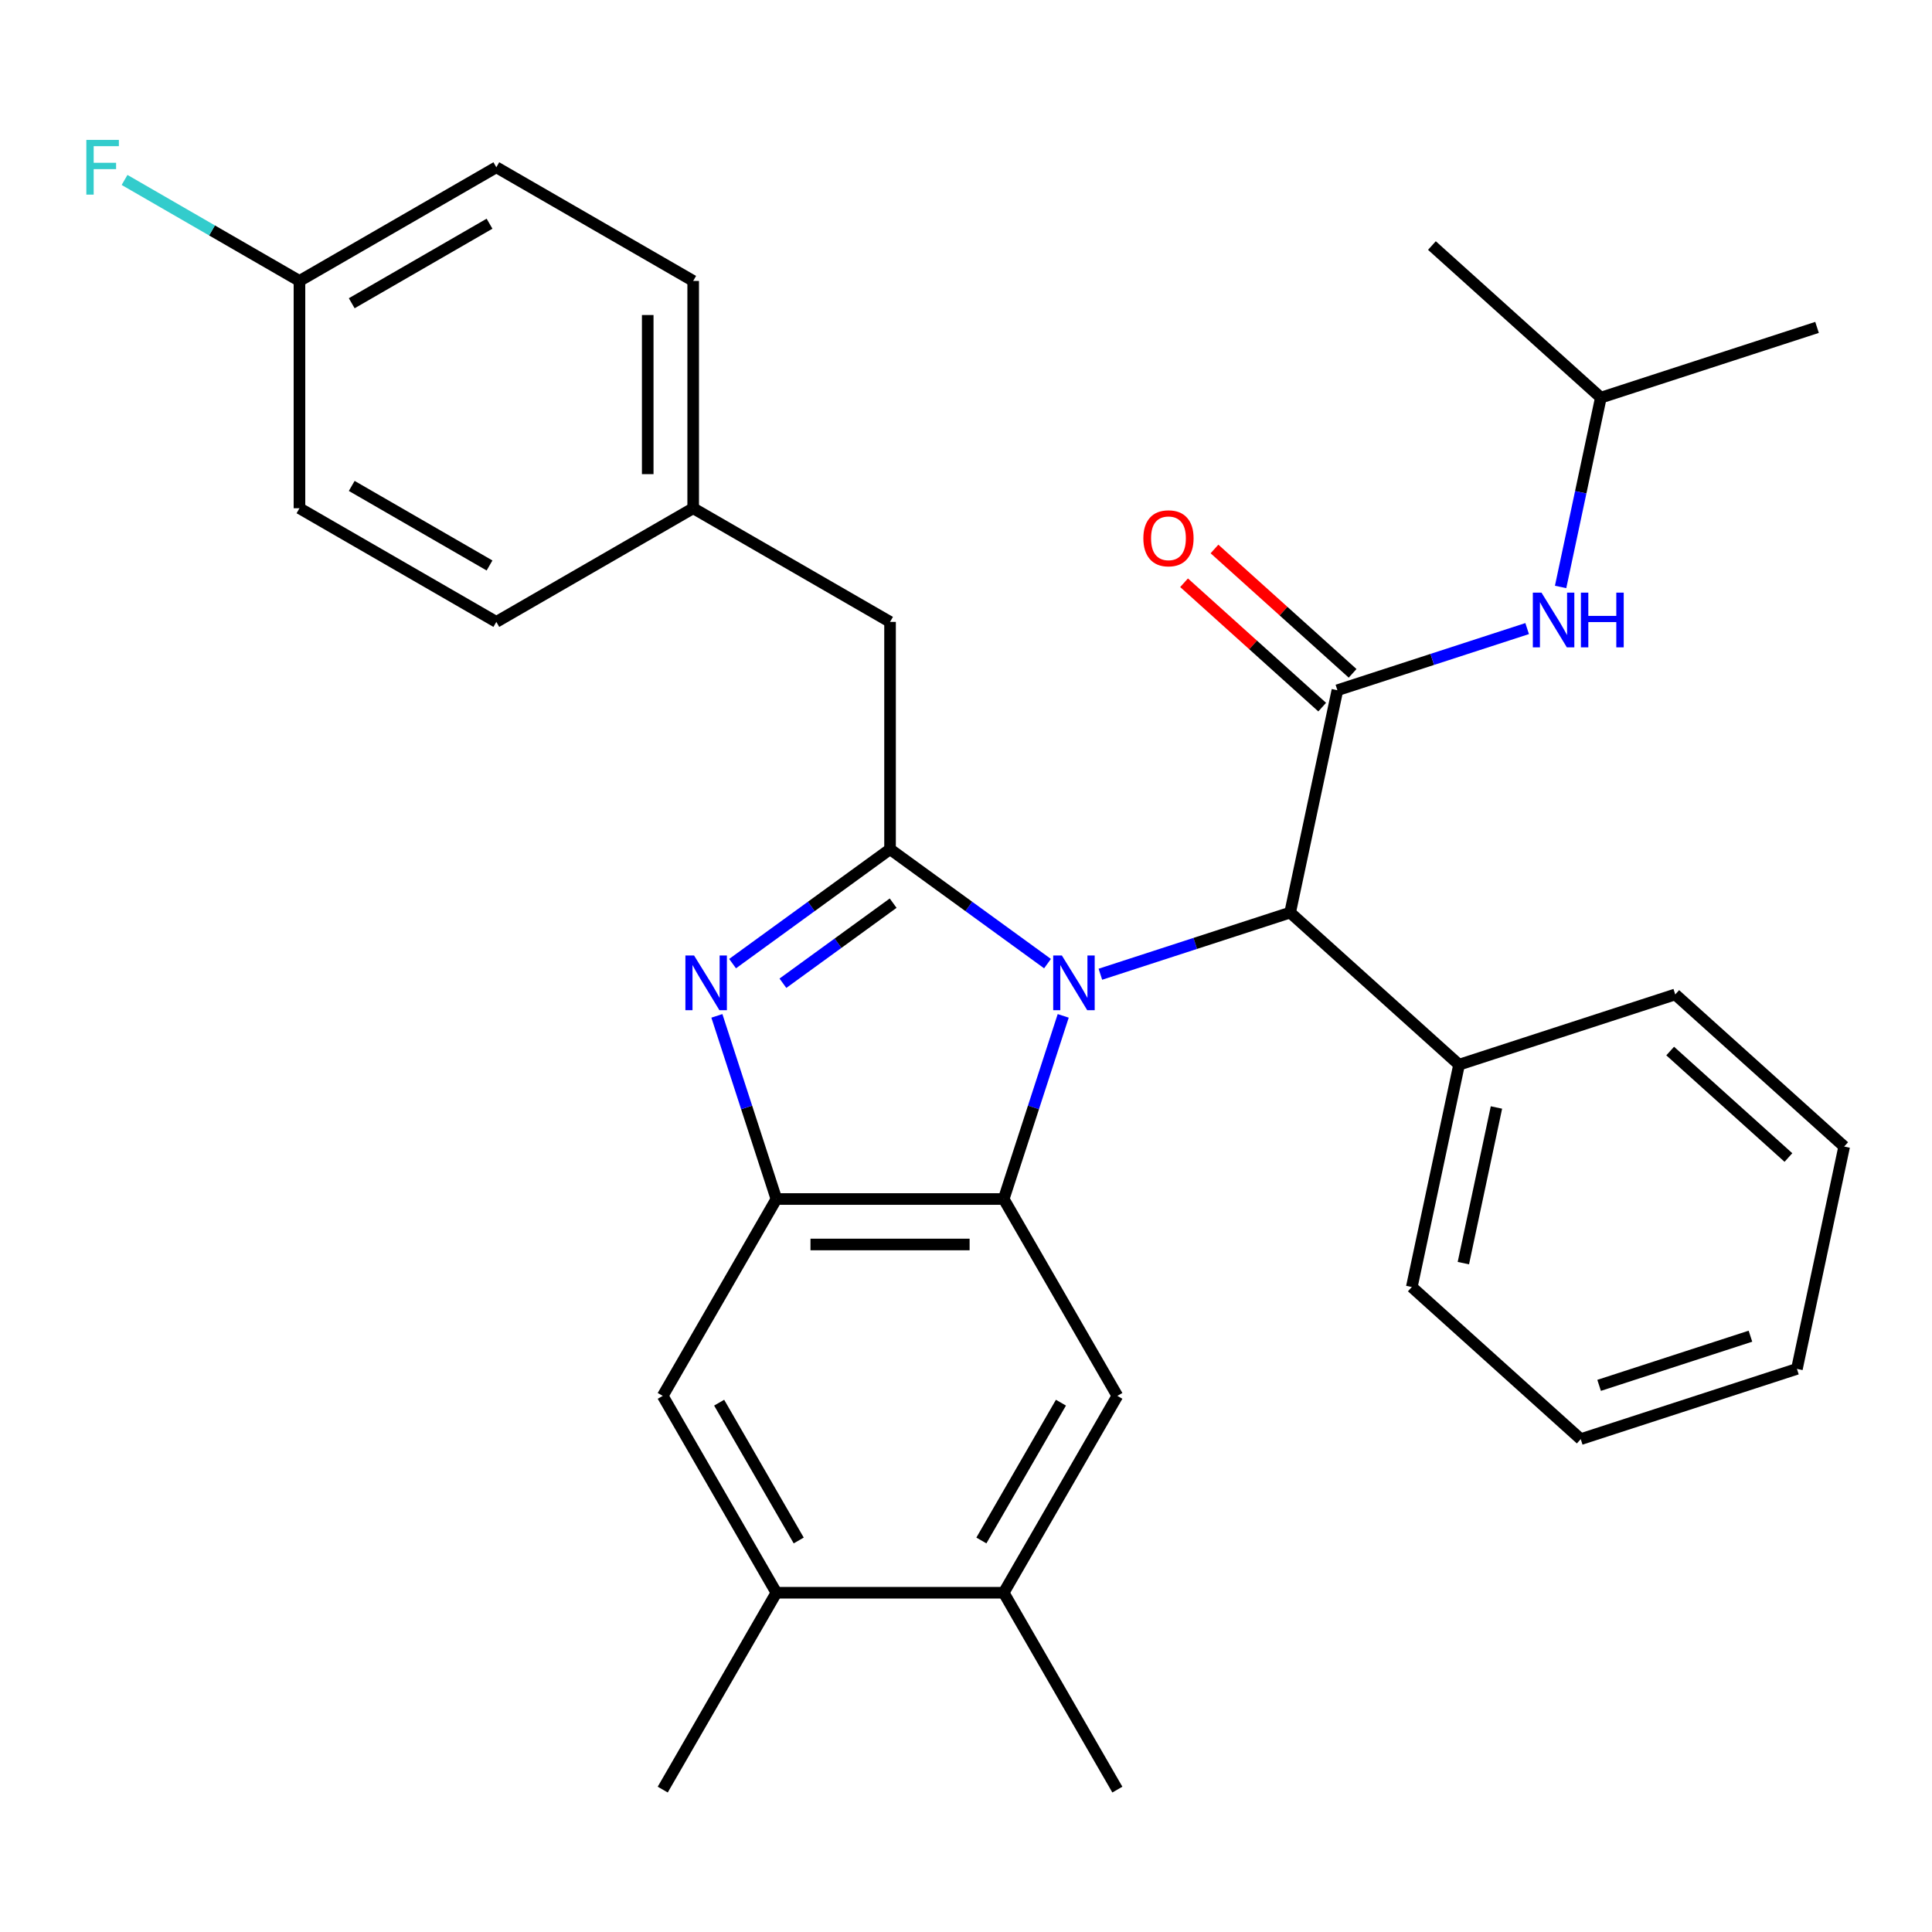<?xml version='1.0' encoding='iso-8859-1'?>
<svg version='1.1' baseProfile='full'
              xmlns='http://www.w3.org/2000/svg'
                      xmlns:rdkit='http://www.rdkit.org/xml'
                      xmlns:xlink='http://www.w3.org/1999/xlink'
                  xml:space='preserve'
width='1000px' height='1000px' viewBox='0 0 1000 1000'>
<!-- END OF HEADER -->
<rect style='opacity:1.0;fill:#FFFFFF;stroke:none' width='1000' height='1000' x='0' y='0'> </rect>
<path class='bond-0' d='M 612.867,301.634 L 648.615,333.821' style='fill:none;fill-rule:evenodd;stroke:#FF0000;stroke-width:6px;stroke-linecap:butt;stroke-linejoin:miter;stroke-opacity:1' />
<path class='bond-0' d='M 648.615,333.821 L 684.363,366.009' style='fill:none;fill-rule:evenodd;stroke:#000000;stroke-width:6px;stroke-linecap:butt;stroke-linejoin:miter;stroke-opacity:1' />
<path class='bond-0' d='M 628.613,284.147 L 664.361,316.334' style='fill:none;fill-rule:evenodd;stroke:#FF0000;stroke-width:6px;stroke-linecap:butt;stroke-linejoin:miter;stroke-opacity:1' />
<path class='bond-0' d='M 664.361,316.334 L 700.108,348.521' style='fill:none;fill-rule:evenodd;stroke:#000000;stroke-width:6px;stroke-linecap:butt;stroke-linejoin:miter;stroke-opacity:1' />
<path class='bond-1' d='M 692.235,357.265 L 741.344,341.309' style='fill:none;fill-rule:evenodd;stroke:#000000;stroke-width:6px;stroke-linecap:butt;stroke-linejoin:miter;stroke-opacity:1' />
<path class='bond-1' d='M 741.344,341.309 L 790.453,325.352' style='fill:none;fill-rule:evenodd;stroke:#0000FF;stroke-width:6px;stroke-linecap:butt;stroke-linejoin:miter;stroke-opacity:1' />
<path class='bond-2' d='M 692.235,357.265 L 667.773,472.352' style='fill:none;fill-rule:evenodd;stroke:#000000;stroke-width:6px;stroke-linecap:butt;stroke-linejoin:miter;stroke-opacity:1' />
<path class='bond-3' d='M 828.597,205.82 L 818.183,254.813' style='fill:none;fill-rule:evenodd;stroke:#000000;stroke-width:6px;stroke-linecap:butt;stroke-linejoin:miter;stroke-opacity:1' />
<path class='bond-3' d='M 818.183,254.813 L 807.769,303.805' style='fill:none;fill-rule:evenodd;stroke:#0000FF;stroke-width:6px;stroke-linecap:butt;stroke-linejoin:miter;stroke-opacity:1' />
<path class='bond-4' d='M 828.597,205.82 L 940.496,169.462' style='fill:none;fill-rule:evenodd;stroke:#000000;stroke-width:6px;stroke-linecap:butt;stroke-linejoin:miter;stroke-opacity:1' />
<path class='bond-5' d='M 828.597,205.82 L 741.16,127.092' style='fill:none;fill-rule:evenodd;stroke:#000000;stroke-width:6px;stroke-linecap:butt;stroke-linejoin:miter;stroke-opacity:1' />
<path class='bond-6' d='M 578.344,722.503 L 519.516,824.398' style='fill:none;fill-rule:evenodd;stroke:#000000;stroke-width:6px;stroke-linecap:butt;stroke-linejoin:miter;stroke-opacity:1' />
<path class='bond-6' d='M 549.141,726.022 L 507.961,797.348' style='fill:none;fill-rule:evenodd;stroke:#000000;stroke-width:6px;stroke-linecap:butt;stroke-linejoin:miter;stroke-opacity:1' />
<path class='bond-7' d='M 578.344,722.503 L 519.516,620.609' style='fill:none;fill-rule:evenodd;stroke:#000000;stroke-width:6px;stroke-linecap:butt;stroke-linejoin:miter;stroke-opacity:1' />
<path class='bond-8' d='M 519.516,824.398 L 578.344,926.293' style='fill:none;fill-rule:evenodd;stroke:#000000;stroke-width:6px;stroke-linecap:butt;stroke-linejoin:miter;stroke-opacity:1' />
<path class='bond-9' d='M 519.516,824.398 L 401.858,824.398' style='fill:none;fill-rule:evenodd;stroke:#000000;stroke-width:6px;stroke-linecap:butt;stroke-linejoin:miter;stroke-opacity:1' />
<path class='bond-10' d='M 401.858,824.398 L 343.029,722.503' style='fill:none;fill-rule:evenodd;stroke:#000000;stroke-width:6px;stroke-linecap:butt;stroke-linejoin:miter;stroke-opacity:1' />
<path class='bond-10' d='M 413.412,797.348 L 372.232,726.022' style='fill:none;fill-rule:evenodd;stroke:#000000;stroke-width:6px;stroke-linecap:butt;stroke-linejoin:miter;stroke-opacity:1' />
<path class='bond-11' d='M 401.858,824.398 L 343.029,926.293' style='fill:none;fill-rule:evenodd;stroke:#000000;stroke-width:6px;stroke-linecap:butt;stroke-linejoin:miter;stroke-opacity:1' />
<path class='bond-12' d='M 343.029,722.503 L 401.858,620.609' style='fill:none;fill-rule:evenodd;stroke:#000000;stroke-width:6px;stroke-linecap:butt;stroke-linejoin:miter;stroke-opacity:1' />
<path class='bond-13' d='M 550.317,525.811 L 534.916,573.21' style='fill:none;fill-rule:evenodd;stroke:#0000FF;stroke-width:6px;stroke-linecap:butt;stroke-linejoin:miter;stroke-opacity:1' />
<path class='bond-13' d='M 534.916,573.21 L 519.516,620.609' style='fill:none;fill-rule:evenodd;stroke:#000000;stroke-width:6px;stroke-linecap:butt;stroke-linejoin:miter;stroke-opacity:1' />
<path class='bond-14' d='M 542.192,498.77 L 501.44,469.161' style='fill:none;fill-rule:evenodd;stroke:#0000FF;stroke-width:6px;stroke-linecap:butt;stroke-linejoin:miter;stroke-opacity:1' />
<path class='bond-14' d='M 501.44,469.161 L 460.687,439.552' style='fill:none;fill-rule:evenodd;stroke:#000000;stroke-width:6px;stroke-linecap:butt;stroke-linejoin:miter;stroke-opacity:1' />
<path class='bond-15' d='M 569.555,504.264 L 618.664,488.308' style='fill:none;fill-rule:evenodd;stroke:#0000FF;stroke-width:6px;stroke-linecap:butt;stroke-linejoin:miter;stroke-opacity:1' />
<path class='bond-15' d='M 618.664,488.308 L 667.773,472.352' style='fill:none;fill-rule:evenodd;stroke:#000000;stroke-width:6px;stroke-linecap:butt;stroke-linejoin:miter;stroke-opacity:1' />
<path class='bond-16' d='M 519.516,620.609 L 401.858,620.609' style='fill:none;fill-rule:evenodd;stroke:#000000;stroke-width:6px;stroke-linecap:butt;stroke-linejoin:miter;stroke-opacity:1' />
<path class='bond-16' d='M 501.867,644.14 L 419.507,644.14' style='fill:none;fill-rule:evenodd;stroke:#000000;stroke-width:6px;stroke-linecap:butt;stroke-linejoin:miter;stroke-opacity:1' />
<path class='bond-17' d='M 401.858,620.609 L 386.457,573.21' style='fill:none;fill-rule:evenodd;stroke:#000000;stroke-width:6px;stroke-linecap:butt;stroke-linejoin:miter;stroke-opacity:1' />
<path class='bond-17' d='M 386.457,573.21 L 371.056,525.811' style='fill:none;fill-rule:evenodd;stroke:#0000FF;stroke-width:6px;stroke-linecap:butt;stroke-linejoin:miter;stroke-opacity:1' />
<path class='bond-18' d='M 379.181,498.77 L 419.934,469.161' style='fill:none;fill-rule:evenodd;stroke:#0000FF;stroke-width:6px;stroke-linecap:butt;stroke-linejoin:miter;stroke-opacity:1' />
<path class='bond-18' d='M 419.934,469.161 L 460.687,439.552' style='fill:none;fill-rule:evenodd;stroke:#000000;stroke-width:6px;stroke-linecap:butt;stroke-linejoin:miter;stroke-opacity:1' />
<path class='bond-18' d='M 405.238,508.924 L 433.765,488.198' style='fill:none;fill-rule:evenodd;stroke:#0000FF;stroke-width:6px;stroke-linecap:butt;stroke-linejoin:miter;stroke-opacity:1' />
<path class='bond-18' d='M 433.765,488.198 L 462.292,467.472' style='fill:none;fill-rule:evenodd;stroke:#000000;stroke-width:6px;stroke-linecap:butt;stroke-linejoin:miter;stroke-opacity:1' />
<path class='bond-19' d='M 460.687,439.552 L 460.687,321.895' style='fill:none;fill-rule:evenodd;stroke:#000000;stroke-width:6px;stroke-linecap:butt;stroke-linejoin:miter;stroke-opacity:1' />
<path class='bond-20' d='M 460.687,321.895 L 358.792,263.066' style='fill:none;fill-rule:evenodd;stroke:#000000;stroke-width:6px;stroke-linecap:butt;stroke-linejoin:miter;stroke-opacity:1' />
<path class='bond-21' d='M 667.773,472.352 L 755.21,551.08' style='fill:none;fill-rule:evenodd;stroke:#000000;stroke-width:6px;stroke-linecap:butt;stroke-linejoin:miter;stroke-opacity:1' />
<path class='bond-22' d='M 755.21,551.08 L 730.747,666.167' style='fill:none;fill-rule:evenodd;stroke:#000000;stroke-width:6px;stroke-linecap:butt;stroke-linejoin:miter;stroke-opacity:1' />
<path class='bond-22' d='M 774.558,573.235 L 757.434,653.796' style='fill:none;fill-rule:evenodd;stroke:#000000;stroke-width:6px;stroke-linecap:butt;stroke-linejoin:miter;stroke-opacity:1' />
<path class='bond-23' d='M 755.21,551.08 L 867.109,514.722' style='fill:none;fill-rule:evenodd;stroke:#000000;stroke-width:6px;stroke-linecap:butt;stroke-linejoin:miter;stroke-opacity:1' />
<path class='bond-24' d='M 256.898,86.579 L 155.003,145.408' style='fill:none;fill-rule:evenodd;stroke:#000000;stroke-width:6px;stroke-linecap:butt;stroke-linejoin:miter;stroke-opacity:1' />
<path class='bond-24' d='M 253.379,115.783 L 182.053,156.963' style='fill:none;fill-rule:evenodd;stroke:#000000;stroke-width:6px;stroke-linecap:butt;stroke-linejoin:miter;stroke-opacity:1' />
<path class='bond-25' d='M 256.898,86.579 L 358.792,145.408' style='fill:none;fill-rule:evenodd;stroke:#000000;stroke-width:6px;stroke-linecap:butt;stroke-linejoin:miter;stroke-opacity:1' />
<path class='bond-26' d='M 155.003,145.408 L 155.003,263.066' style='fill:none;fill-rule:evenodd;stroke:#000000;stroke-width:6px;stroke-linecap:butt;stroke-linejoin:miter;stroke-opacity:1' />
<path class='bond-27' d='M 155.003,145.408 L 109.737,119.273' style='fill:none;fill-rule:evenodd;stroke:#000000;stroke-width:6px;stroke-linecap:butt;stroke-linejoin:miter;stroke-opacity:1' />
<path class='bond-27' d='M 109.737,119.273 L 64.47,93.139' style='fill:none;fill-rule:evenodd;stroke:#33CCCC;stroke-width:6px;stroke-linecap:butt;stroke-linejoin:miter;stroke-opacity:1' />
<path class='bond-28' d='M 155.003,263.066 L 256.898,321.895' style='fill:none;fill-rule:evenodd;stroke:#000000;stroke-width:6px;stroke-linecap:butt;stroke-linejoin:miter;stroke-opacity:1' />
<path class='bond-28' d='M 182.053,251.511 L 253.379,292.691' style='fill:none;fill-rule:evenodd;stroke:#000000;stroke-width:6px;stroke-linecap:butt;stroke-linejoin:miter;stroke-opacity:1' />
<path class='bond-29' d='M 256.898,321.895 L 358.792,263.066' style='fill:none;fill-rule:evenodd;stroke:#000000;stroke-width:6px;stroke-linecap:butt;stroke-linejoin:miter;stroke-opacity:1' />
<path class='bond-30' d='M 358.792,263.066 L 358.792,145.408' style='fill:none;fill-rule:evenodd;stroke:#000000;stroke-width:6px;stroke-linecap:butt;stroke-linejoin:miter;stroke-opacity:1' />
<path class='bond-30' d='M 335.261,245.417 L 335.261,163.057' style='fill:none;fill-rule:evenodd;stroke:#000000;stroke-width:6px;stroke-linecap:butt;stroke-linejoin:miter;stroke-opacity:1' />
<path class='bond-31' d='M 730.747,666.167 L 818.184,744.895' style='fill:none;fill-rule:evenodd;stroke:#000000;stroke-width:6px;stroke-linecap:butt;stroke-linejoin:miter;stroke-opacity:1' />
<path class='bond-32' d='M 867.109,514.722 L 954.545,593.45' style='fill:none;fill-rule:evenodd;stroke:#000000;stroke-width:6px;stroke-linecap:butt;stroke-linejoin:miter;stroke-opacity:1' />
<path class='bond-32' d='M 864.479,544.018 L 925.684,599.128' style='fill:none;fill-rule:evenodd;stroke:#000000;stroke-width:6px;stroke-linecap:butt;stroke-linejoin:miter;stroke-opacity:1' />
<path class='bond-33' d='M 954.545,593.45 L 930.083,708.537' style='fill:none;fill-rule:evenodd;stroke:#000000;stroke-width:6px;stroke-linecap:butt;stroke-linejoin:miter;stroke-opacity:1' />
<path class='bond-34' d='M 818.184,744.895 L 930.083,708.537' style='fill:none;fill-rule:evenodd;stroke:#000000;stroke-width:6px;stroke-linecap:butt;stroke-linejoin:miter;stroke-opacity:1' />
<path class='bond-34' d='M 827.697,717.061 L 906.027,691.611' style='fill:none;fill-rule:evenodd;stroke:#000000;stroke-width:6px;stroke-linecap:butt;stroke-linejoin:miter;stroke-opacity:1' />
<path  class='atom-0' d='M 591.799 278.617
Q 591.799 271.817, 595.159 268.017
Q 598.519 264.217, 604.799 264.217
Q 611.079 264.217, 614.439 268.017
Q 617.799 271.817, 617.799 278.617
Q 617.799 285.497, 614.399 289.417
Q 610.999 293.297, 604.799 293.297
Q 598.559 293.297, 595.159 289.417
Q 591.799 285.537, 591.799 278.617
M 604.799 290.097
Q 609.119 290.097, 611.439 287.217
Q 613.799 284.297, 613.799 278.617
Q 613.799 273.057, 611.439 270.257
Q 609.119 267.417, 604.799 267.417
Q 600.479 267.417, 598.119 270.217
Q 595.799 273.017, 595.799 278.617
Q 595.799 284.337, 598.119 287.217
Q 600.479 290.097, 604.799 290.097
' fill='#FF0000'/>
<path  class='atom-3' d='M 797.874 306.747
L 807.154 321.747
Q 808.074 323.227, 809.554 325.907
Q 811.034 328.587, 811.114 328.747
L 811.114 306.747
L 814.874 306.747
L 814.874 335.067
L 810.994 335.067
L 801.034 318.667
Q 799.874 316.747, 798.634 314.547
Q 797.434 312.347, 797.074 311.667
L 797.074 335.067
L 793.394 335.067
L 793.394 306.747
L 797.874 306.747
' fill='#0000FF'/>
<path  class='atom-3' d='M 818.274 306.747
L 822.114 306.747
L 822.114 318.787
L 836.594 318.787
L 836.594 306.747
L 840.434 306.747
L 840.434 335.067
L 836.594 335.067
L 836.594 321.987
L 822.114 321.987
L 822.114 335.067
L 818.274 335.067
L 818.274 306.747
' fill='#0000FF'/>
<path  class='atom-9' d='M 549.614 494.55
L 558.894 509.55
Q 559.814 511.03, 561.294 513.71
Q 562.774 516.39, 562.854 516.55
L 562.854 494.55
L 566.614 494.55
L 566.614 522.87
L 562.734 522.87
L 552.774 506.47
Q 551.614 504.55, 550.374 502.35
Q 549.174 500.15, 548.814 499.47
L 548.814 522.87
L 545.134 522.87
L 545.134 494.55
L 549.614 494.55
' fill='#0000FF'/>
<path  class='atom-12' d='M 359.24 494.55
L 368.52 509.55
Q 369.44 511.03, 370.92 513.71
Q 372.4 516.39, 372.48 516.55
L 372.48 494.55
L 376.24 494.55
L 376.24 522.87
L 372.36 522.87
L 362.4 506.47
Q 361.24 504.55, 360 502.35
Q 358.8 500.15, 358.44 499.47
L 358.44 522.87
L 354.76 522.87
L 354.76 494.55
L 359.24 494.55
' fill='#0000FF'/>
<path  class='atom-25' d='M 44.689 72.419
L 61.529 72.419
L 61.529 75.659
L 48.489 75.659
L 48.489 84.259
L 60.089 84.259
L 60.089 87.539
L 48.489 87.539
L 48.489 100.739
L 44.689 100.739
L 44.689 72.419
' fill='#33CCCC'/>
</svg>

